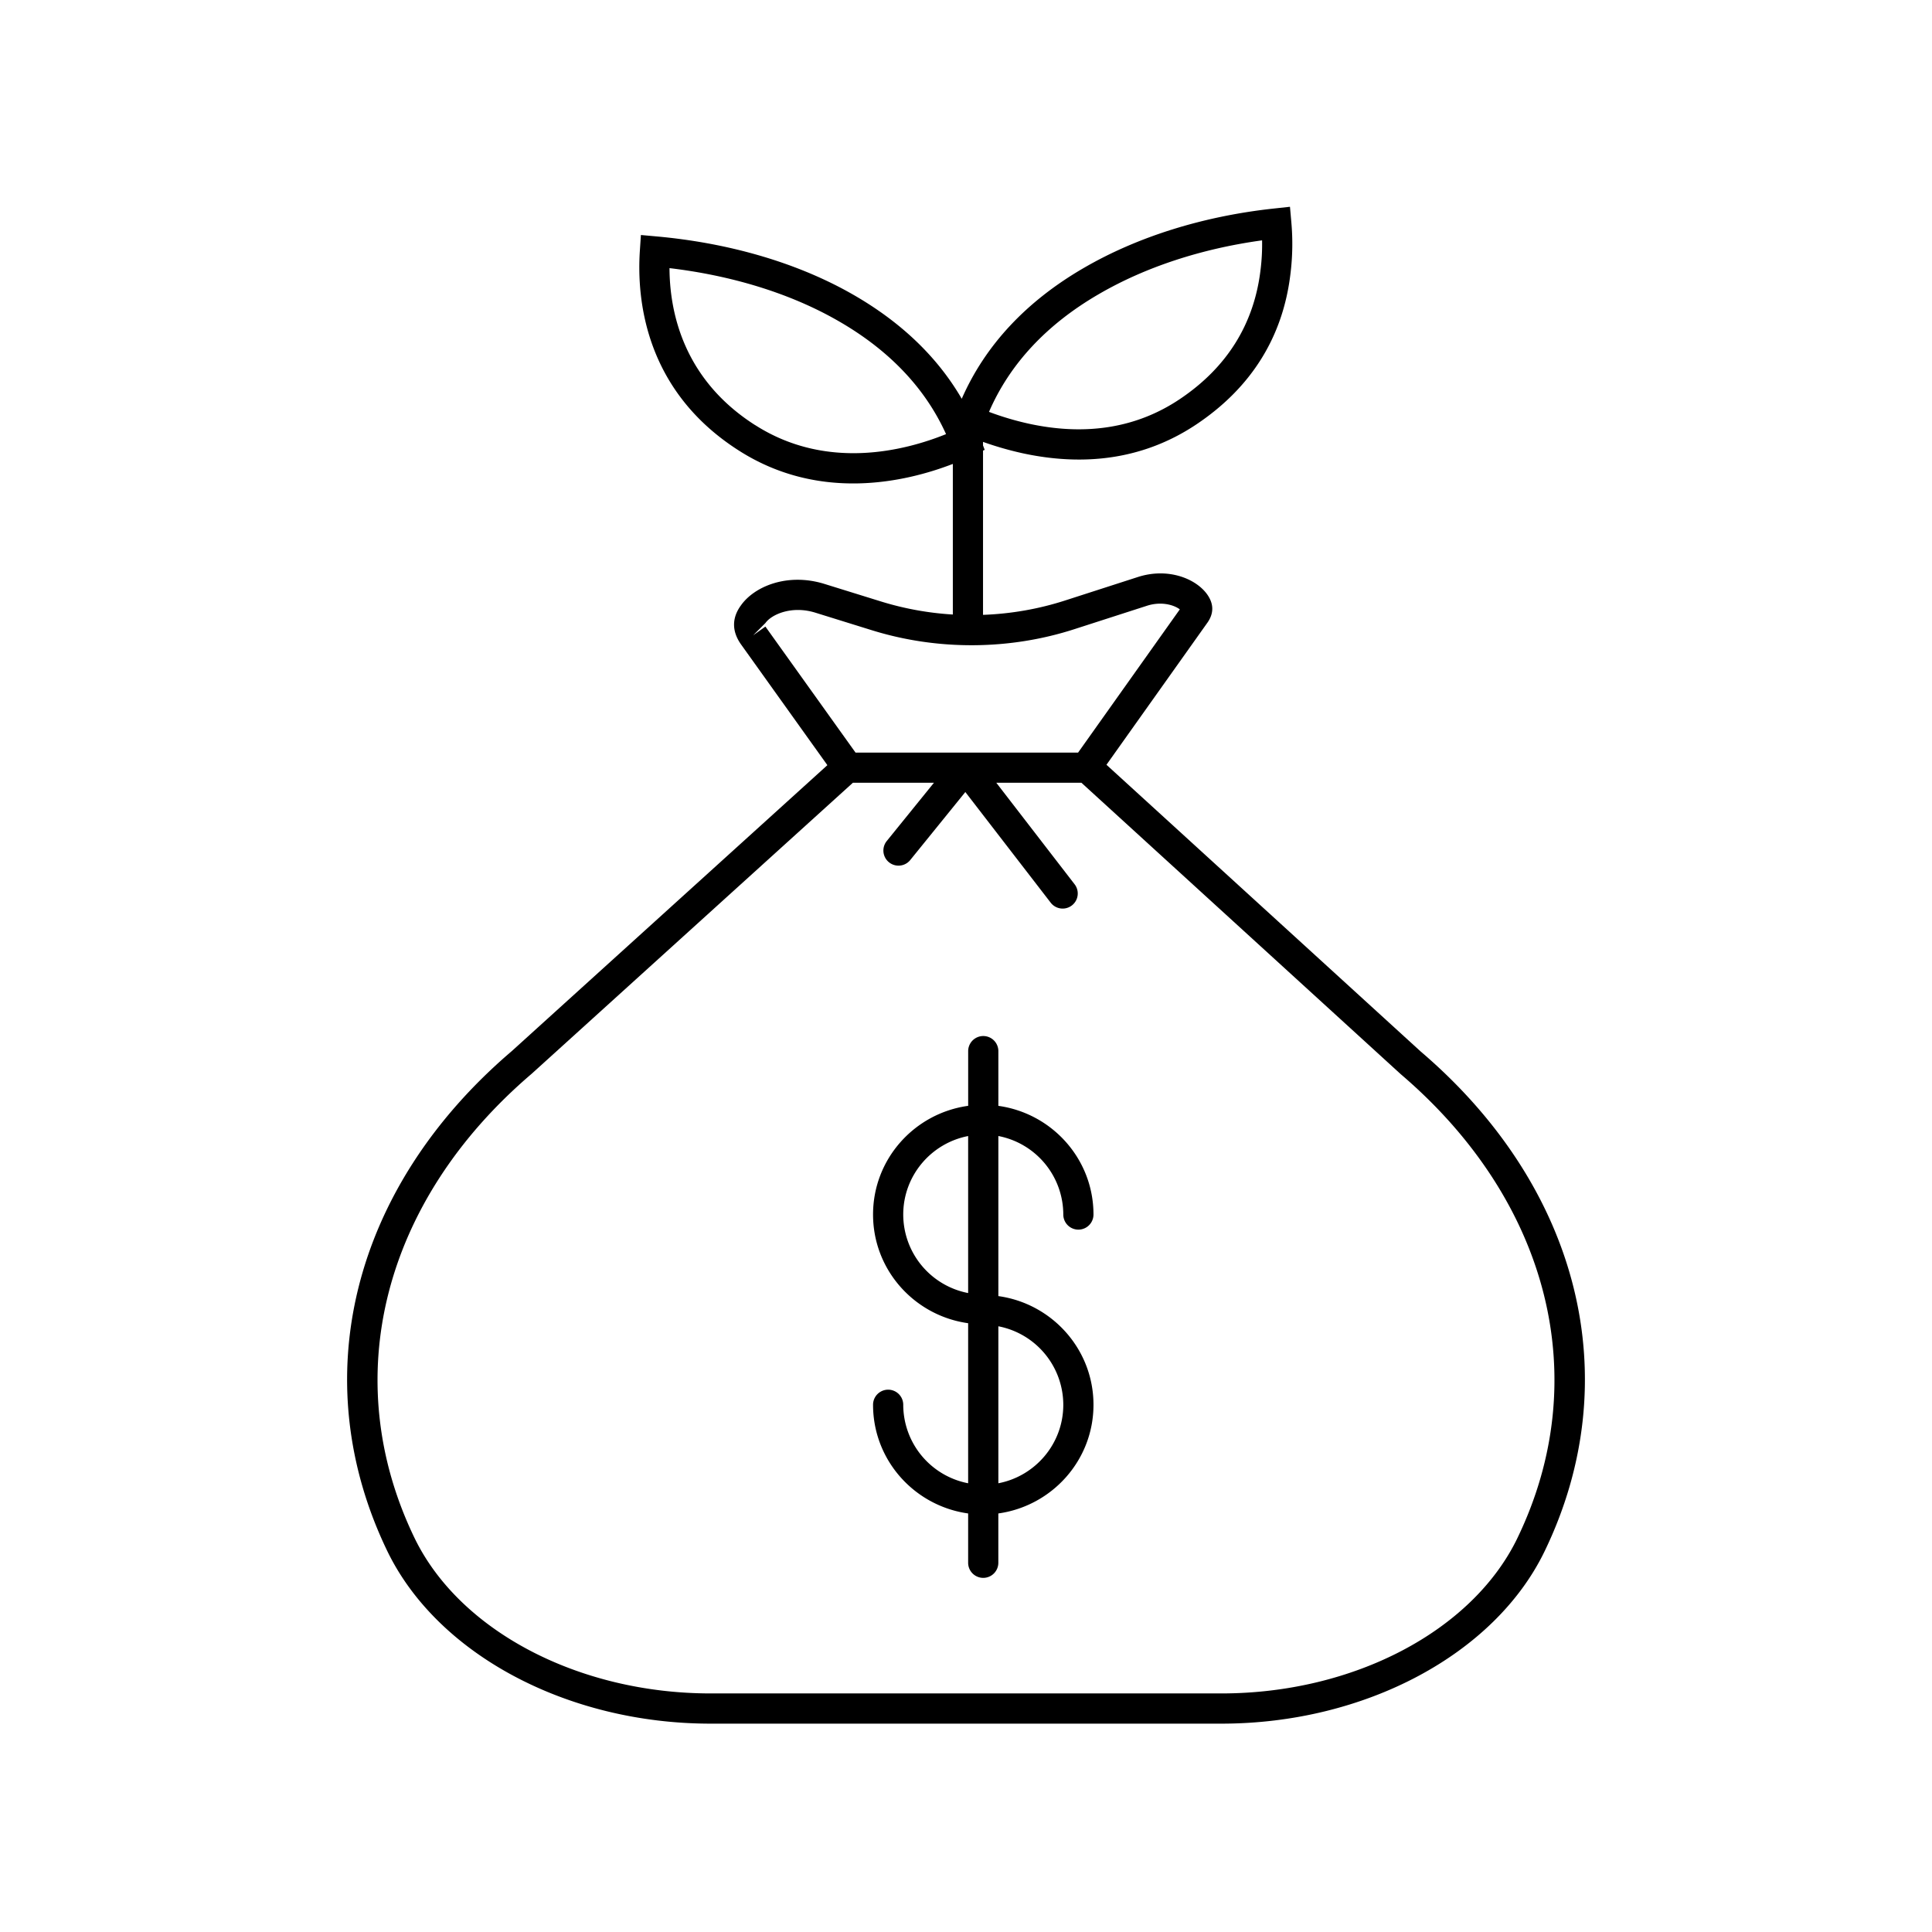 <svg xmlns="http://www.w3.org/2000/svg" viewBox="0 0 64 64">
  <defs>
    <clipPath id="v"/>
    <clipPath id="x"/>
    <clipPath id="w">
      <path d="M-611.577 461.943c3.29 4.085 3.29 10.485 0 14.57" style="clip-path:url(#x);clip-rule:evenodd;fill:none;stroke:#000;stroke-miterlimit:10"/>
    </clipPath>
    <style>
      .aq,.as{fill:none;stroke:#000;stroke-miterlimit:10;stroke-width:2.061px}.aq{clip-rule:evenodd}.as{fill-rule:evenodd}
    </style>
  </defs>
  <g id="u">
    <path d="M1064.043 6131.97h-1650.76v-8367.146h1650.76V6131.97Zm-1648.699-2.06h1646.639v-8363.025H-584.656V6129.91Z" style="clip-path:url(#v)"/>
    <g style="clip-path:url(#w)">
      <path style="stroke-width:2.061px;fill:none;stroke:#000;stroke-miterlimit:10" d="M-1525.707-2234.146H122.992v8365.085h-1648.699z"/>
    </g>
    <path d="M-611.577 461.943c3.29 4.085 3.29 10.485 0 14.57" style="fill-rule:evenodd;fill:none;stroke:#000;stroke-miterlimit:10"/>
  </g>
  <g id="ab">
    <path d="M35.223 40.233a.5.5 0 1 0 1 0c0-1.842-1.376-3.354-3.151-3.6V34.82a.5.5 0 1 0-1 0v1.812c-1.776.246-3.151 1.758-3.151 3.6s1.375 3.354 3.15 3.601v5.302a2.653 2.653 0 0 1-2.15-2.6.5.5 0 1 0-1 0c0 1.841 1.375 3.353 3.15 3.6v1.634a.5.5 0 1 0 1 0v-1.634c1.776-.247 3.152-1.759 3.152-3.6s-1.376-3.354-3.151-3.6v-5.303a2.653 2.653 0 0 1 2.151 2.6Zm-5.302 0c0-1.29.927-2.365 2.15-2.6v5.201a2.653 2.653 0 0 1-2.15-2.6Zm5.302 6.302c0 1.291-.928 2.366-2.151 2.6v-5.2a2.653 2.653 0 0 1 2.151 2.6Z"/>
    <path d="m47.063 34.833-10.41-9.499 3.32-4.673c.247-.329.247-.663-.002-.996-.386-.51-1.29-.864-2.267-.554l-2.403.775c-.883.287-1.807.448-2.737.482v-5.441l.055-.026-.055-.145v-.118c.364.13.81.267 1.326.38 2.164.464 4.098.14 5.745-.962 1.82-1.219 2.87-2.903 3.115-5.002a8.063 8.063 0 0 0 .027-1.696l-.045-.508-.506.055c-2.349.25-4.535.932-6.322 1.97-1.91 1.107-3.268 2.564-4.045 4.335-.83-1.428-2.089-2.615-3.758-3.54-1.785-.989-3.984-1.625-6.36-1.839l-.51-.046-.034.51c-.11 1.626.17 4.648 3.278 6.63 2.67 1.707 5.527 1.046 7.089.443v4.989a10.104 10.104 0 0 1-2.388-.435l-1.885-.585c-1.21-.366-2.299.086-2.745.715-.304.413-.306.856-.004 1.287l2.866 4.008-10.458 9.475c-5.296 4.52-6.873 10.869-4.115 16.57 1.66 3.413 5.96 5.706 10.703 5.706h16.924c4.749 0 9.05-2.293 10.704-5.708 2.757-5.7 1.18-12.048-4.103-16.557ZM36.406 9.74c1.534-.892 3.393-1.502 5.402-1.778a6.77 6.77 0 0 1-.05.969c-.212 1.8-1.113 3.245-2.68 4.293-1.412.946-3.087 1.222-4.976.816a9.624 9.624 0 0 1-1.34-.396c.688-1.589 1.911-2.9 3.644-3.904Zm-11.391 4.342h-.001c-2.373-1.513-2.83-3.737-2.836-5.2 2.035.242 3.906.813 5.438 1.663 1.763.976 3.013 2.264 3.723 3.836-1.347.545-3.945 1.222-6.324-.3Zm.34 6.674-.406.29.407-.408c.199-.28.859-.584 1.642-.346l1.88.584c2.179.678 4.57.663 6.731-.04l2.4-.774c.445-.139.86-.036 1.074.124l-3.37 4.745h-7.372l-2.986-4.175Zm24.91 30.198c-1.49 3.076-5.43 5.143-9.803 5.143H23.538c-4.368 0-8.308-2.067-9.803-5.143-2.55-5.271-1.07-11.162 3.875-15.382l10.643-9.642h2.685l-1.563 1.93a.5.5 0 0 0 .778.63l1.825-2.253 2.828 3.666a.499.499 0 1 0 .792-.61l-2.594-3.363h2.82L46.4 35.582c4.934 4.211 6.415 10.102 3.864 15.373Z"/>
  </g>
</svg>
